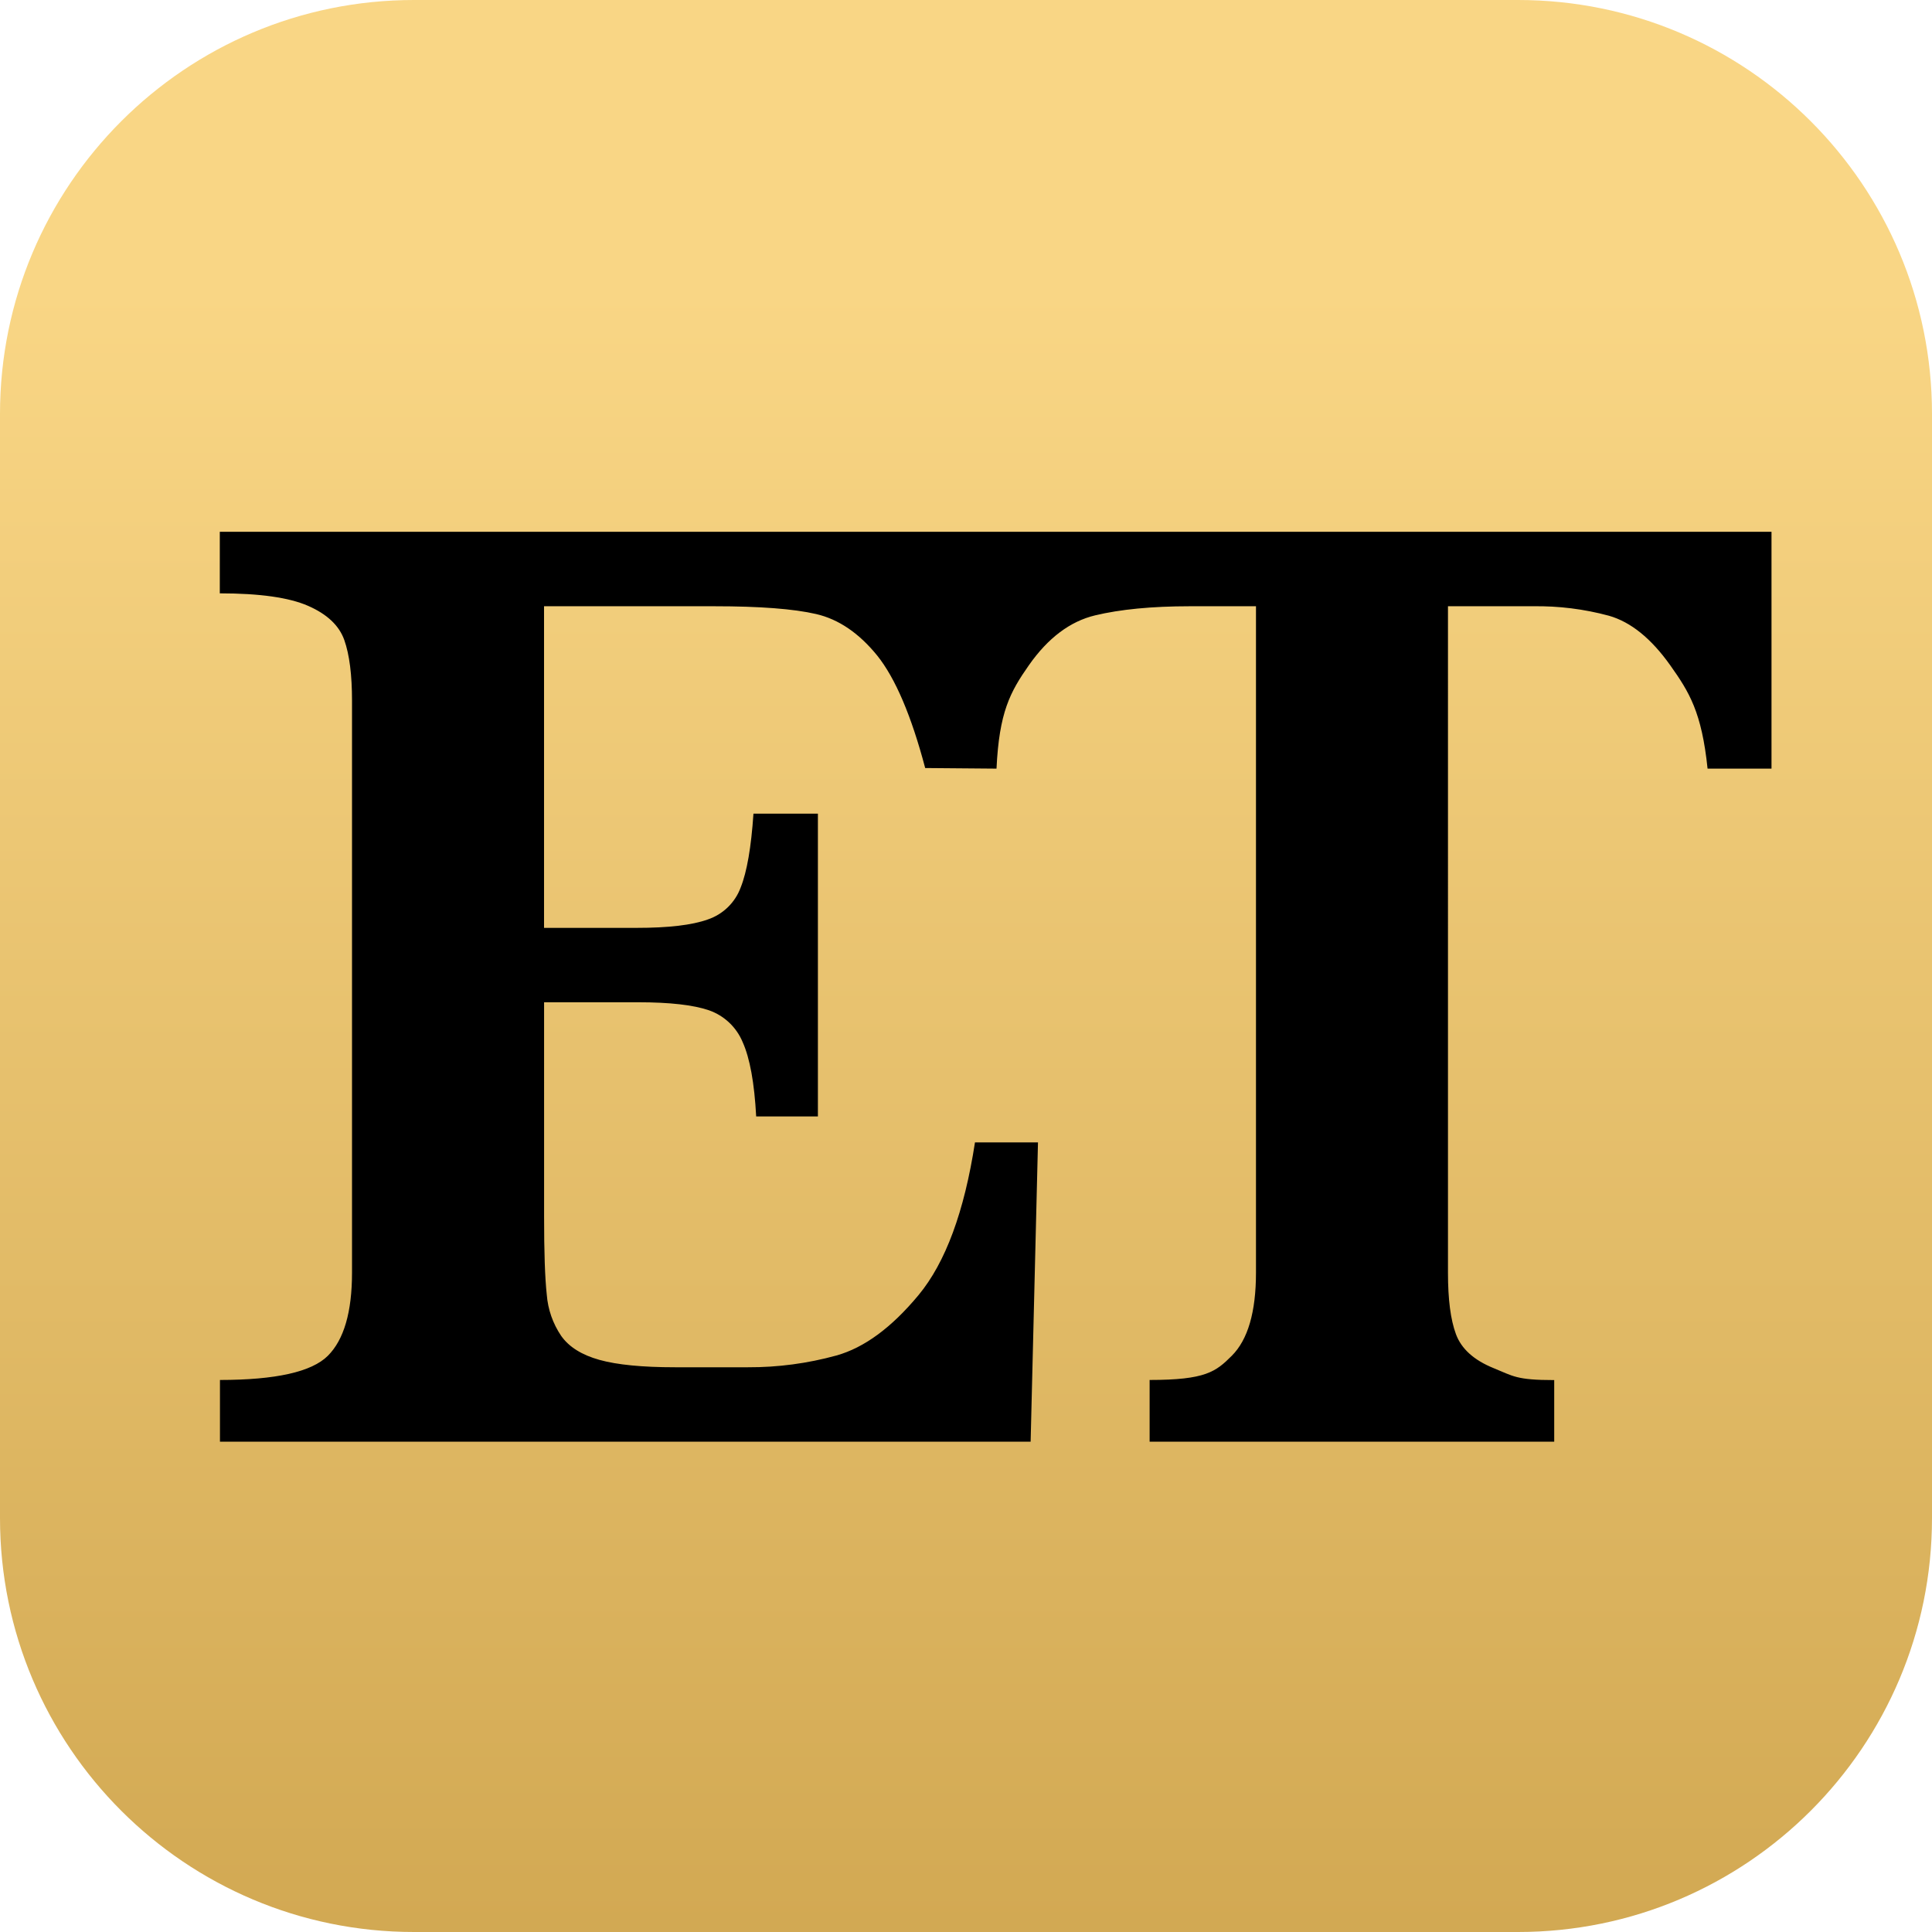 <?xml version="1.0" encoding="utf-8"?>
<!-- Generator: Adobe Illustrator 16.0.0, SVG Export Plug-In . SVG Version: 6.00 Build 0)  -->
<!DOCTYPE svg PUBLIC "-//W3C//DTD SVG 1.1//EN" "http://www.w3.org/Graphics/SVG/1.1/DTD/svg11.dtd">
<svg version="1.1" id="ET" xmlns="http://www.w3.org/2000/svg" xmlns:xlink="http://www.w3.org/1999/xlink" x="0px" y="0px"
	 width="1000px" height="1000px" viewBox="0 0 1000 1000" enable-background="new 0 0 1000 1000" xml:space="preserve">
<title>ETLogo</title>
<g>
	
		<linearGradient id="Gold_Plate_2_" gradientUnits="userSpaceOnUse" x1="452.3" y1="-326.418" x2="452.3" y2="1548.029" gradientTransform="matrix(0.8 0 0 0.8 138.159 261.134)">
		<stop  offset="0.1" style="stop-color:#F9D685"/>
		<stop  offset="0.9" style="stop-color:#C2963E"/>
	</linearGradient>
	<path id="Gold_Plate_1_" fill="url(#Gold_Plate_2_)" d="M214.278,0h571.443C904.064,0,1000,95.936,1000,214.277v571.446
		C1000,904.065,904.064,1000,785.722,1000H214.278C95.936,1000,0,904.063,0,785.723V214.277C0,95.936,95.936,0,214.278,0z"/>
	<path id="ET-2" d="M504.644,275.246H113.768v31.87c20.598,0,35.819,2.151,45.664,6.453c9.844,4.301,16.111,10.175,18.779,17.723
		c2.667,7.549,3.991,18.014,3.991,31.436v295.97c0,20.377-4.17,34.729-12.512,43.059c-8.342,8.328-26.954,12.496-55.839,12.512
		v31.951h419.602l3.806-154.922h-32.614c-5.515,35.848-15.249,62.189-29.203,79.023c-13.953,16.834-28.133,27.264-42.541,31.289
		c-14.887,4.1-30.265,6.146-45.706,6.082h-37.846c-16.903,0-29.933-1.277-39.088-3.826c-9.154-2.551-15.751-6.689-19.791-12.408
		c-4.308-6.35-6.881-13.715-7.466-21.365c-0.938-8.563-1.399-22.1-1.385-40.619V518.768h48.621c16.546,0,28.665,1.406,36.668,4.137
		c7.933,2.762,14.307,8.783,17.517,16.545c3.702,8.271,6.04,21.012,6.97,38.404h31.952V421.153h-33.358
		c-1.172,17.386-3.377,30.125-6.618,38.218c-2.879,7.805-9.137,13.888-17.021,16.545c-8.093,2.91-20.371,4.357-36.833,4.343h-47.921
		V313.796h88.248c23.438,0,40.969,1.344,52.592,4.033c11.623,2.688,22.163,9.857,31.622,21.508
		c9.375,11.706,17.647,31.105,24.817,58.197l36.916,0.31c1.387-29.181,6.99-39.604,16.834-53.626
		c9.846-14.022,21.261-22.604,34.207-25.707c12.947-3.102,29.307-4.715,48.994-4.715h34.269v344.902
		c0,20.377-4.177,34.729-12.532,43.059c-8.271,8.271-13.565,12.512-42.521,12.512v31.951H804.46v-31.889
		c-19.688,0-21.218-2.068-31.414-6.205c-10.195-4.137-16.647-10.01-19.44-17.539c-2.793-7.525-4.136-18.094-4.136-31.764V313.796
		h43.988c13.263-0.206,26.489,1.444,39.295,4.901c11.354,3.227,21.942,11.809,31.786,25.687
		c9.844,13.877,16.275,24.279,19.297,53.46h33.09V275.246H504.644z"/>
</g>
</svg>
